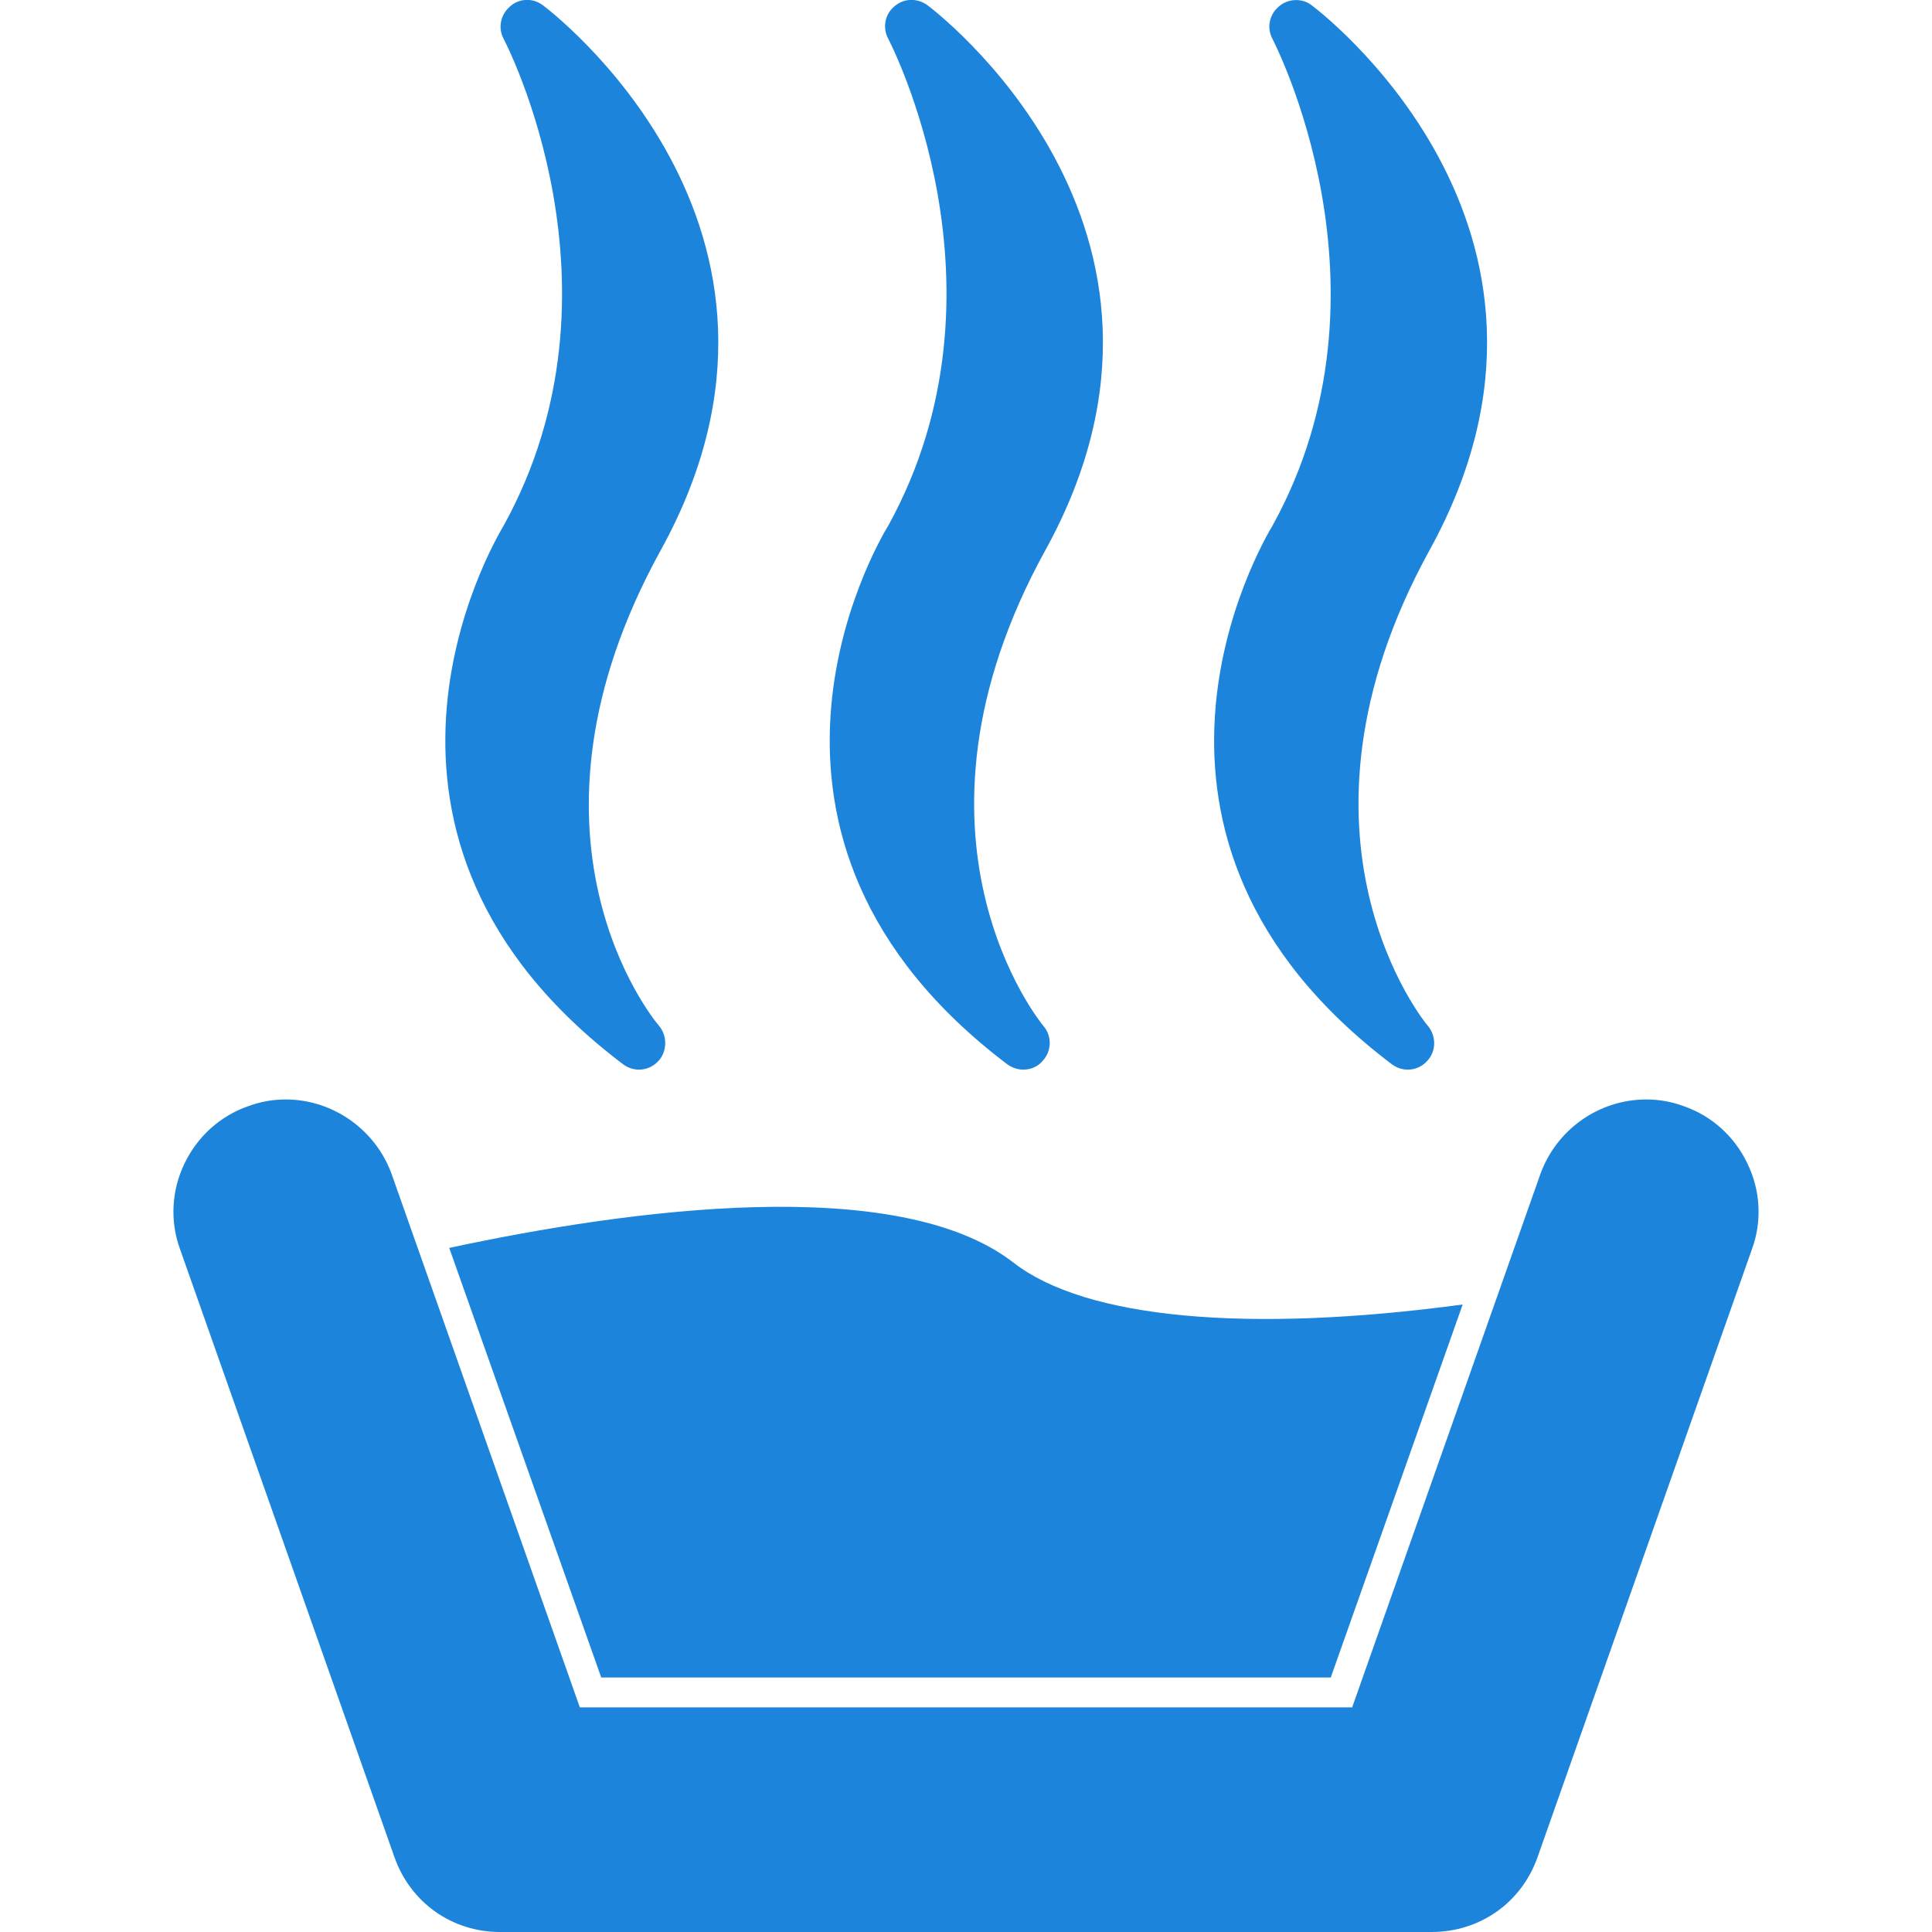 <svg width="25" height="25" viewBox="0 0 25 25" fill="none" xmlns="http://www.w3.org/2000/svg">
<g clip-path="url(#clip0_109_473)">
<path fill-rule="evenodd" clip-rule="evenodd" d="M18.524 25H6.471C5.848 25 5.311 24.619 5.104 24.031L2.33 16.165C2.197 15.801 2.22 15.403 2.387 15.057C2.555 14.706 2.849 14.44 3.212 14.314C3.368 14.256 3.529 14.227 3.697 14.227C4.308 14.227 4.862 14.619 5.069 15.196L7.503 22.093H17.497L19.931 15.196C20.138 14.619 20.686 14.227 21.303 14.227C21.471 14.227 21.632 14.256 21.788 14.314C22.151 14.44 22.445 14.706 22.612 15.057C22.78 15.403 22.803 15.801 22.67 16.165L19.896 24.031C19.689 24.619 19.152 25 18.524 25Z" fill="#1C85DB"/>
<path fill-rule="evenodd" clip-rule="evenodd" d="M12.624 16.828C12.618 16.822 12.612 16.817 12.607 16.811L12.624 16.828ZM5.813 16.148C8.149 15.646 11.62 15.179 13.114 16.338C14.048 17.065 16.148 17.255 18.927 16.88L17.22 21.707H7.78L5.813 16.148Z" fill="#1C85DB"/>
<path fill-rule="evenodd" clip-rule="evenodd" d="M18.218 13.841C18.143 13.841 18.074 13.818 18.01 13.771C14.112 10.825 16.315 7.053 16.471 6.793C18.149 3.743 16.482 0.536 16.465 0.502C16.39 0.363 16.424 0.19 16.546 0.086C16.661 -0.017 16.84 -0.029 16.966 0.063C17.007 0.092 20.807 2.929 18.5 7.116C16.453 10.836 18.454 13.252 18.477 13.275C18.587 13.408 18.587 13.604 18.466 13.731C18.397 13.806 18.305 13.841 18.218 13.841Z" fill="#1C85DB"/>
<path fill-rule="evenodd" clip-rule="evenodd" d="M13.241 13.841C13.172 13.841 13.097 13.818 13.033 13.771C9.141 10.825 11.338 7.053 11.499 6.793C13.178 3.731 11.511 0.536 11.494 0.502C11.419 0.363 11.447 0.19 11.569 0.086C11.69 -0.023 11.863 -0.029 11.995 0.063C12.036 0.092 15.836 2.93 13.529 7.116C11.476 10.836 13.483 13.252 13.501 13.275C13.616 13.408 13.61 13.604 13.489 13.731C13.425 13.806 13.333 13.841 13.241 13.841Z" fill="#1C85DB"/>
<path fill-rule="evenodd" clip-rule="evenodd" d="M8.27 13.841C8.195 13.841 8.126 13.818 8.062 13.771C4.164 10.825 6.367 7.053 6.522 6.793C8.206 3.731 6.534 0.536 6.517 0.502C6.442 0.363 6.476 0.19 6.597 0.086C6.713 -0.023 6.891 -0.029 7.018 0.063C7.059 0.092 10.859 2.93 8.552 7.116C6.511 10.813 8.443 13.178 8.529 13.275C8.639 13.408 8.633 13.61 8.518 13.731C8.448 13.806 8.356 13.841 8.27 13.841Z" fill="#1C85DB"/>
</g>
<defs>
<clipPath id="clip0_109_473">
<rect width="25" height="25" fill="white"/>
</clipPath>
</defs>
</svg>
